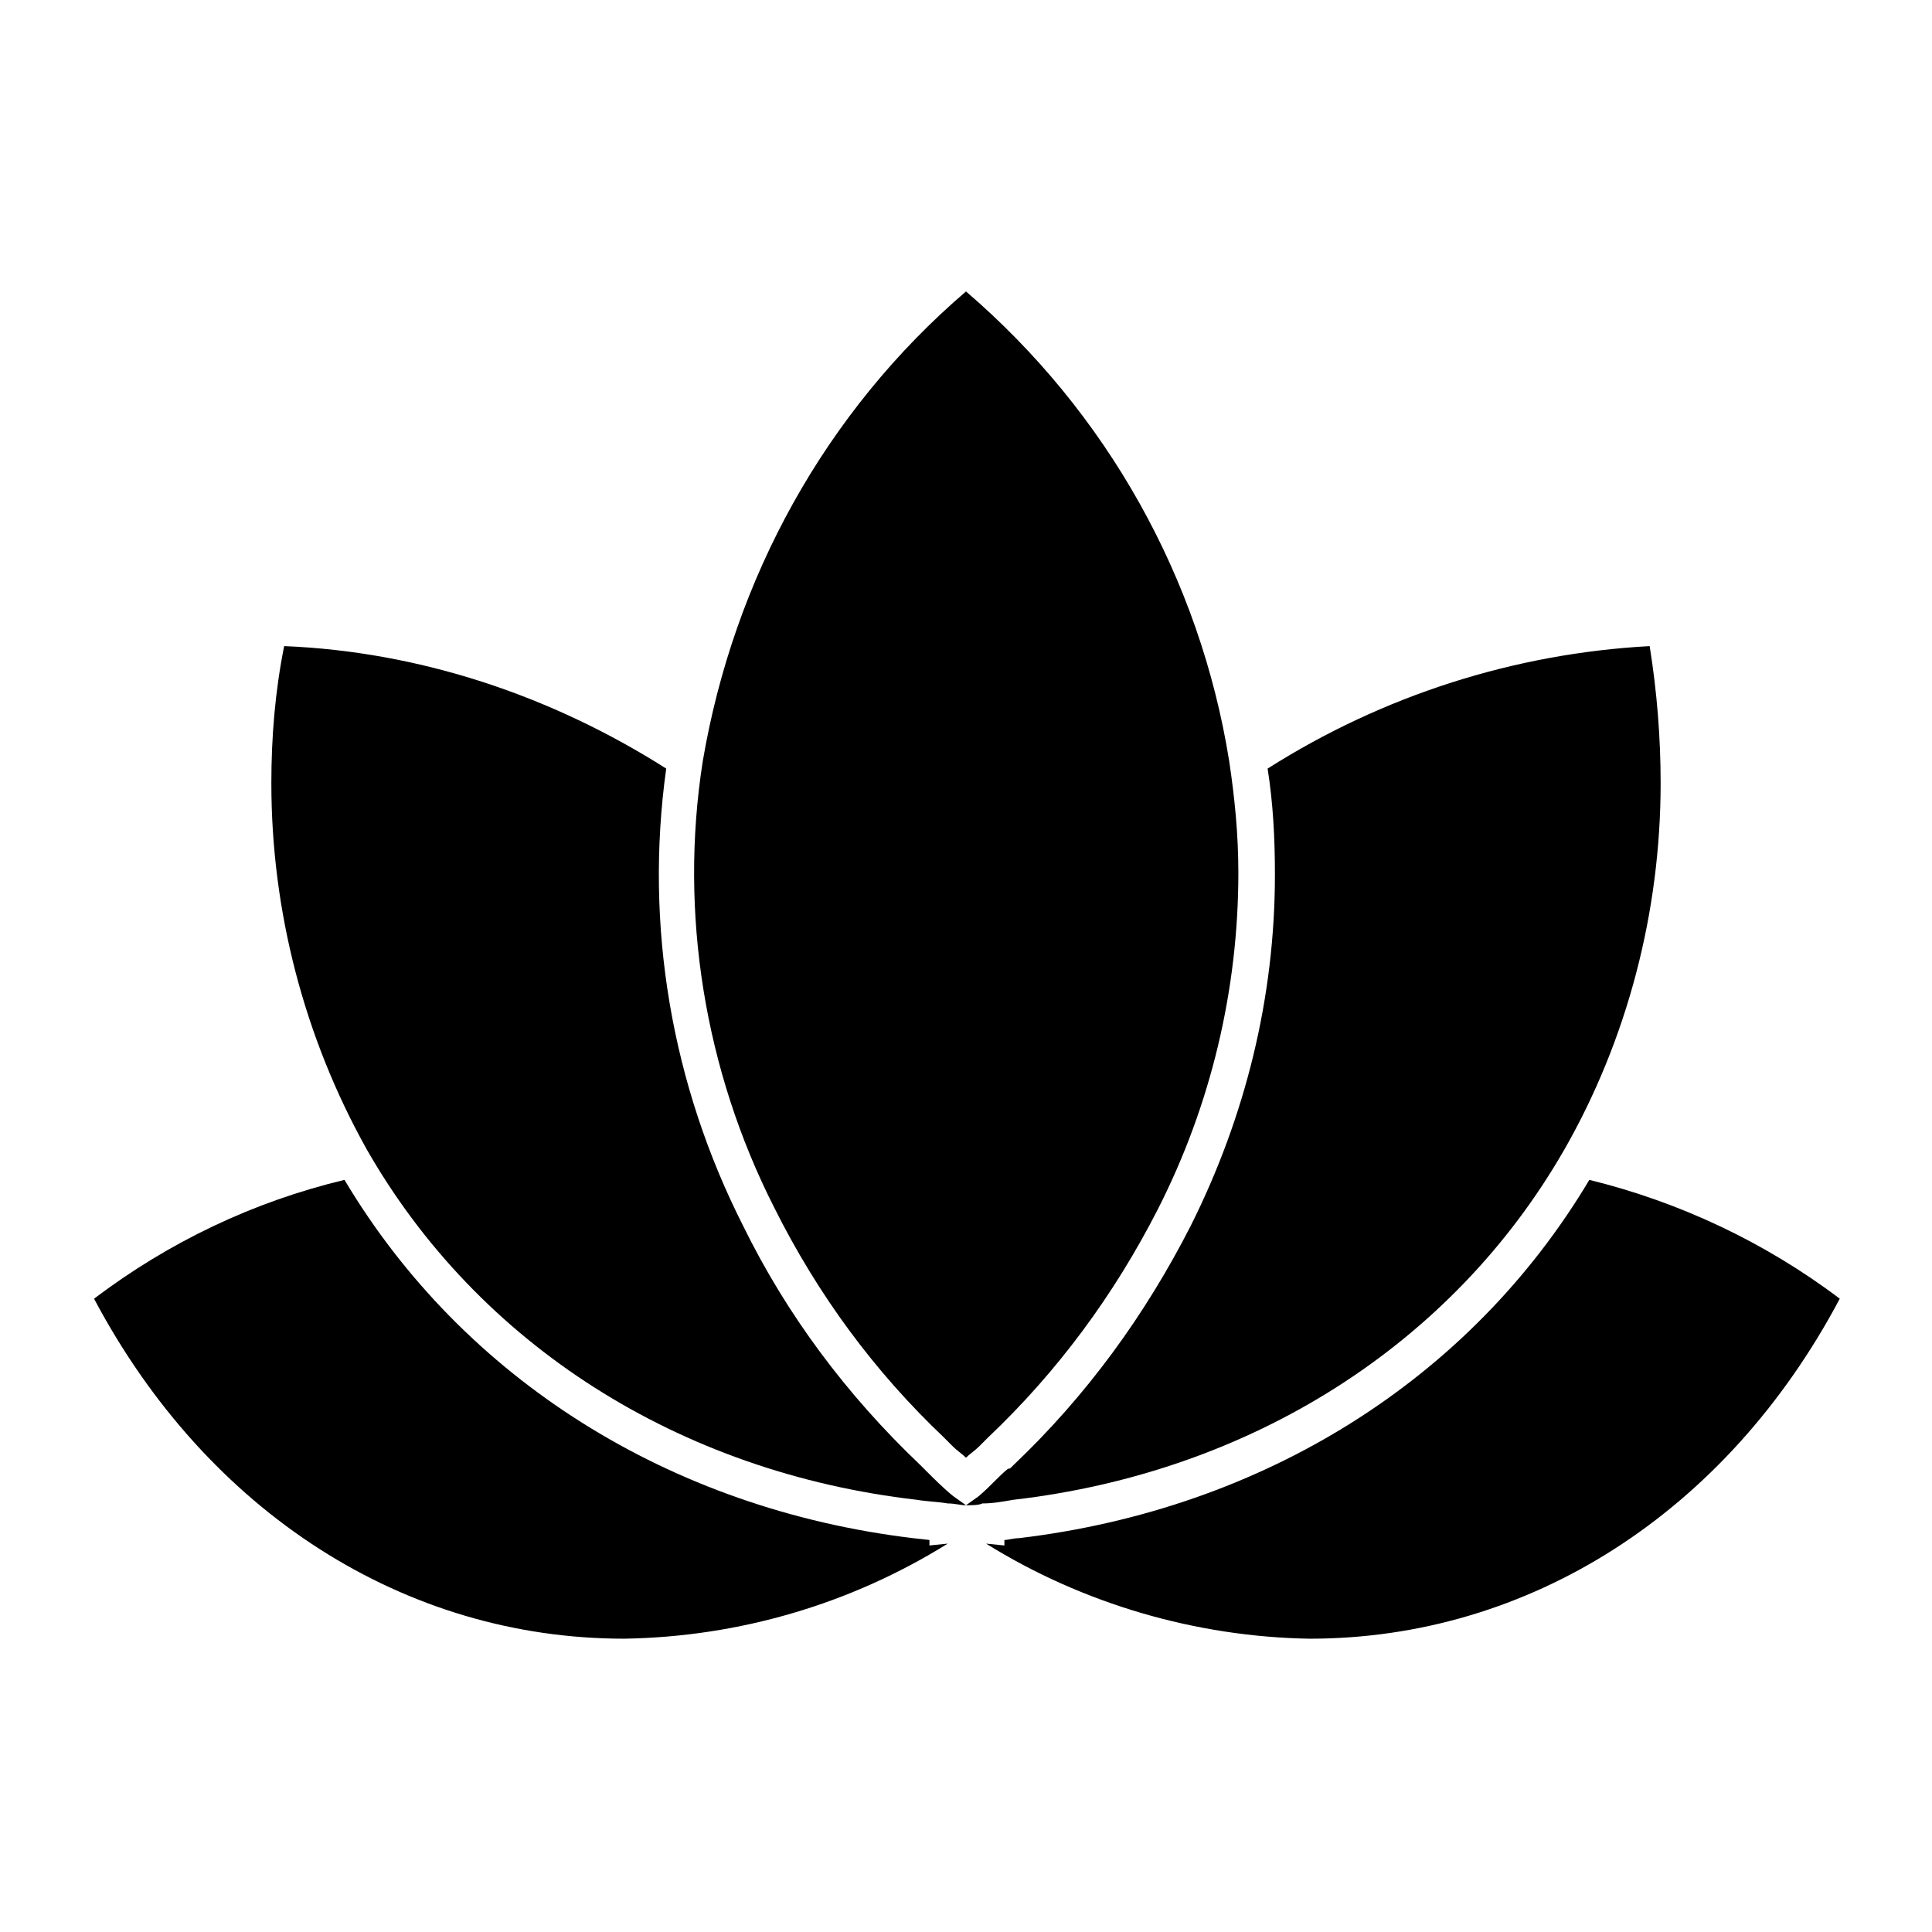 <?xml version="1.0" encoding="UTF-8"?>
<!-- Uploaded to: SVG Repo, www.svgrepo.com, Generator: SVG Repo Mixer Tools -->
<svg fill="#000000" width="800px" height="800px" version="1.1" viewBox="144 144 512 512" xmlns="http://www.w3.org/2000/svg">
 <g>
  <path d="m558.41 448.93c16.957-29.551 25.676-63.461 25.676-97.371 0-12.109-0.969-24.223-2.906-36.332-35.848 1.938-70.727 13.078-101.25 32.457 1.453 9.203 1.938 18.41 1.938 28.098 0 32.457-7.75 63.945-22.285 93.012-12.109 23.738-27.613 45.051-46.988 63.461l-0.484 0.484c-0.484 0.484-0.484 0.484-0.969 0.484-2.422 1.938-4.359 4.359-7.75 7.266l-3.391 2.422-3.391-2.422c-2.422-1.938-4.844-4.359-7.75-7.266l-0.969-0.969c-19.379-18.41-35.363-39.723-46.988-63.461-18.895-37.301-26.16-79.445-20.348-121.11-30.52-19.379-65.398-31.004-101.25-32.457-2.426 12.109-3.394 24.223-3.394 36.332 0 33.91 8.719 67.336 25.191 96.887 29.551 51.836 82.84 85.746 145.81 93.012 2.906 0.484 5.328 0.484 8.234 0.969 1.938 0 3.391 0.484 4.844 0.484s3.391 0 4.359-0.484c2.906 0 5.328-0.484 8.234-0.969 62.98-7.266 116.27-41.176 145.82-92.527z"/>
  <path d="m390.31 552.11-4.359-0.484c-64.43-7.75-119.17-42.145-150.66-94.949-24.223 5.812-46.504 16.469-66.367 31.488 30.035 56.68 82.352 90.105 140.48 90.105 30.52-0.484 60.07-9.203 85.746-25.191l-4.844 0.484z"/>
  <path d="m394.18 524.98 2.422 2.422c0.969 0.969 2.422 1.938 3.391 2.906 0.969-0.969 2.422-1.938 3.391-2.906l0.969-0.969 0.488-0.484 0.969-0.969c18.41-17.441 33.426-37.785 45.051-60.555 14.047-27.613 21.316-58.133 21.316-89.137 0-10.172-0.969-19.863-2.422-29.551-7.75-48.441-32.457-92.527-69.758-124.5-37.301 31.973-61.523 76.055-69.758 124.5-6.297 40.207 0.484 81.867 18.895 118.2 11.621 23.254 26.641 43.602 45.047 61.039z"/>
  <path d="m565.19 456.68c-31.488 52.805-86.23 87.199-151.14 94.949-1.453 0-2.906 0.484-3.875 0.484v1.453l-4.844-0.484c25.676 15.984 55.711 24.707 85.746 25.191 58.133 0 110.45-33.426 140.48-90.105-19.863-15.016-42.633-25.672-66.367-31.488z"/>
 </g>
</svg>